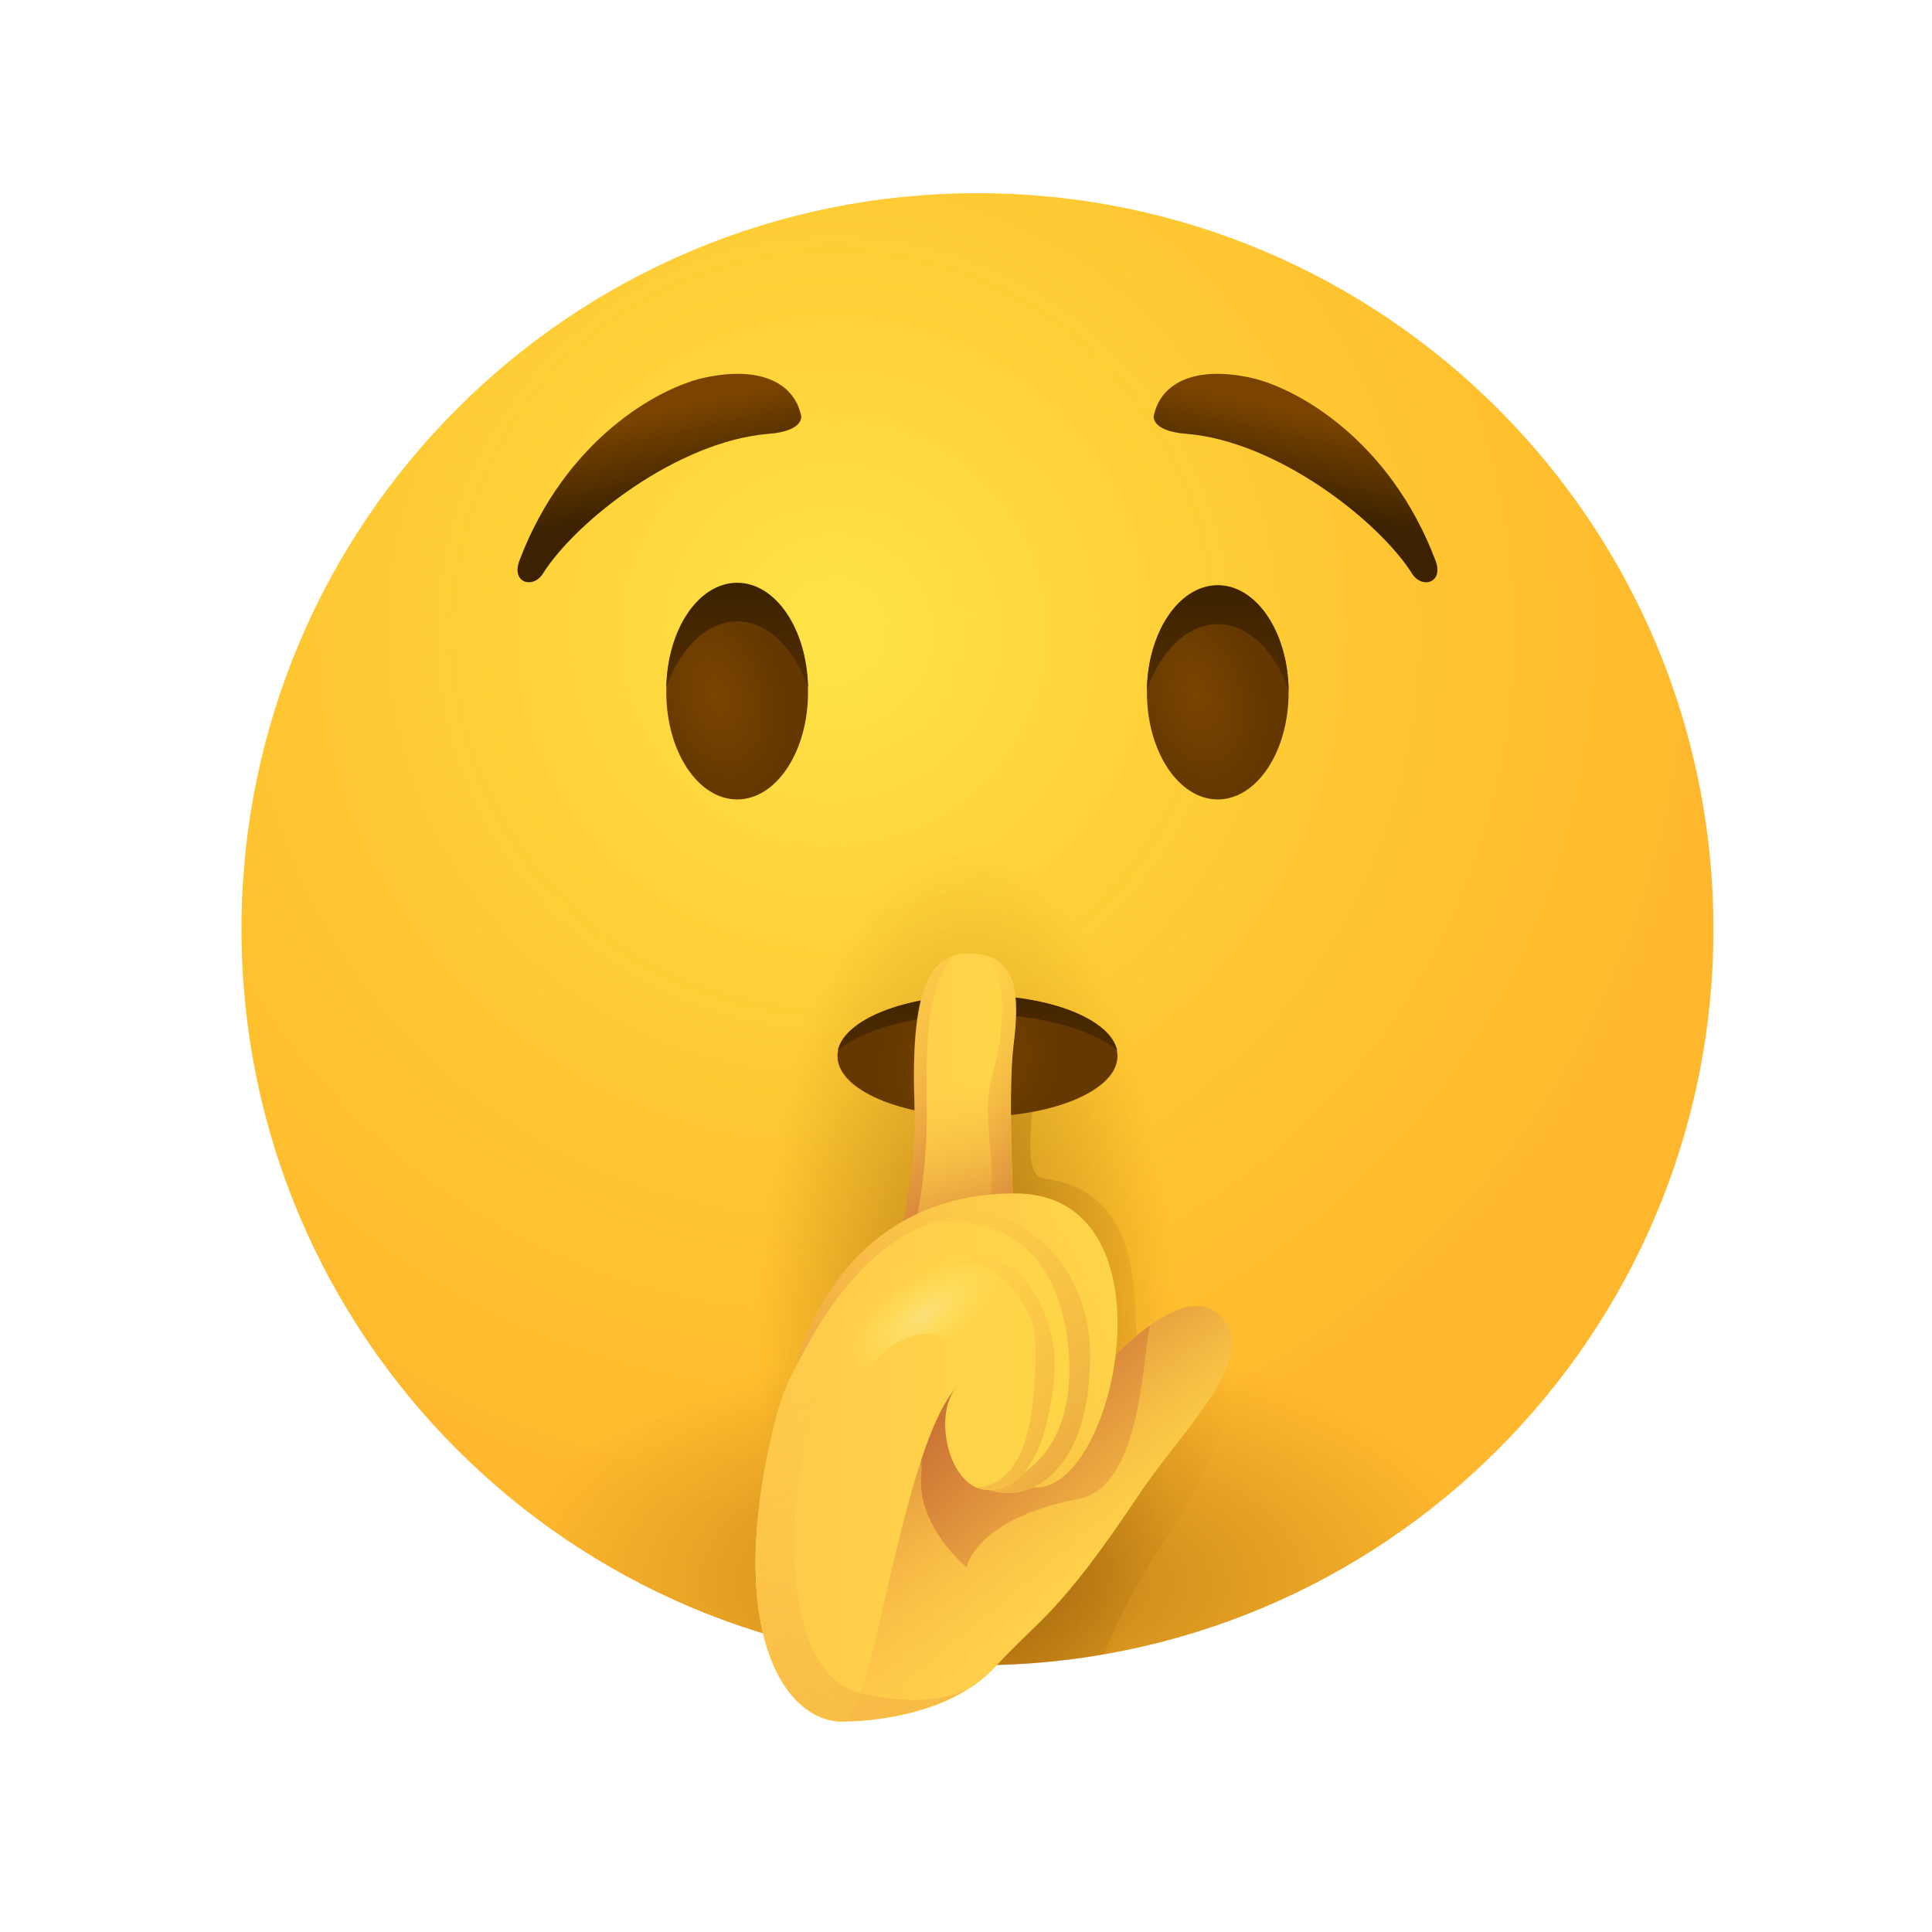 <svg width="80" height="80" viewBox="0 0 80 80" fill="none" xmlns="http://www.w3.org/2000/svg">
<path d="M40.475 68.95C57.306 68.95 70.95 55.306 70.95 38.475C70.95 21.644 57.306 8 40.475 8C23.644 8 10 21.644 10 38.475C10 55.306 23.644 68.95 40.475 68.95Z" fill="url(#paint0_radial)"/>
<path opacity="0.5" d="M40.475 68.95C57.306 68.95 70.95 55.306 70.95 38.475C70.95 21.644 57.306 8 40.475 8C23.644 8 10 21.644 10 38.475C10 55.306 23.644 68.95 40.475 68.95Z" fill="url(#paint1_radial)"/>
<path d="M40.475 68.95C57.306 68.95 70.95 55.306 70.95 38.475C70.95 21.644 57.306 8 40.475 8C23.644 8 10 21.644 10 38.475C10 55.306 23.644 68.95 40.475 68.95Z" fill="url(#paint2_radial)"/>
<path d="M33.175 17.213C32.863 15.782 31.375 15.158 29.164 15.64C27.279 16.051 23.409 18.191 21.51 23.209C21.155 24.131 22.062 24.4 22.474 23.762C23.834 21.593 28.044 18.276 31.814 17.965C33.317 17.851 33.175 17.213 33.175 17.213Z" fill="url(#paint3_linear)"/>
<path d="M30.525 33.103C32.145 33.103 33.459 31.117 33.459 28.666C33.459 26.216 32.145 24.23 30.525 24.23C28.904 24.23 27.59 26.216 27.59 28.666C27.59 31.117 28.904 33.103 30.525 33.103Z" fill="url(#paint4_radial)"/>
<path d="M30.525 25.732C31.786 25.732 32.877 26.824 33.459 28.454C33.416 26.058 32.126 24.131 30.525 24.131C28.923 24.131 27.633 26.058 27.59 28.454C28.172 26.838 29.263 25.732 30.525 25.732Z" fill="url(#paint5_linear)"/>
<path d="M50.425 33.103C52.046 33.103 53.359 31.117 53.359 28.666C53.359 26.216 52.046 24.23 50.425 24.23C48.805 24.23 47.491 26.216 47.491 28.666C47.491 31.117 48.805 33.103 50.425 33.103Z" fill="url(#paint6_radial)"/>
<path d="M50.425 25.846C49.164 25.846 48.072 26.937 47.491 28.567C47.534 26.172 48.824 24.244 50.425 24.244C52.027 24.244 53.317 26.172 53.359 28.567C52.778 26.937 51.687 25.846 50.425 25.846Z" fill="url(#paint7_linear)"/>
<path d="M40.475 68.95C57.306 68.95 70.95 55.306 70.95 38.475C70.95 21.644 57.306 8 40.475 8C23.644 8 10 21.644 10 38.475C10 55.306 23.644 68.95 40.475 68.95Z" fill="url(#paint8_radial)"/>
<path d="M46.981 56.873C47.236 52.408 46.74 49.248 43.197 48.794C42.233 48.666 42.899 45.591 42.715 45.647C38.987 46.753 33.388 57.88 33.388 57.88L33.43 57.866C33.062 58.532 32.75 59.255 32.537 60.077C31.744 63.224 31.573 65.747 31.8 67.703C34.55 68.525 37.456 68.964 40.475 68.964C42.261 68.964 44.004 68.808 45.705 68.511C46.187 67.32 46.882 65.789 48.441 63.436C50.255 60.715 52.24 56.193 50.525 54.492C49.476 53.415 48.483 55.371 46.981 56.873Z" fill="url(#paint9_linear)"/>
<path d="M40.475 46.243C43.677 46.243 46.272 45.119 46.272 43.734C46.272 42.348 43.677 41.225 40.475 41.225C37.273 41.225 34.678 42.348 34.678 43.734C34.678 45.119 37.273 46.243 40.475 46.243Z" fill="url(#paint10_radial)"/>
<path d="M40.475 41.99C42.984 41.99 45.153 42.6 46.258 43.493C45.989 42.217 43.508 41.211 40.475 41.211C37.456 41.211 34.975 42.217 34.692 43.493C35.797 42.6 37.966 41.99 40.475 41.99Z" fill="url(#paint11_linear)"/>
<path d="M34.224 68.964C34.224 68.964 33.884 71.289 34.904 71.289C35.925 71.289 39.341 71.062 41.212 69.021C43.083 66.98 43.806 66.923 47.179 61.863C48.994 59.141 52.24 56.179 50.539 54.478C48.838 52.777 45.294 56.859 43.948 58.801C42.601 60.743 40.305 55.158 40.305 55.158L33.714 58.574L34.224 68.964Z" fill="url(#paint12_linear)"/>
<path d="M34.224 68.964C34.224 68.964 33.884 71.289 34.904 71.289C35.925 71.289 39.341 71.062 41.212 69.021C43.083 66.98 43.806 66.923 47.179 61.863C48.994 59.141 52.24 56.179 50.539 54.478C48.838 52.777 45.294 56.859 43.948 58.801C42.601 60.743 40.305 55.158 40.305 55.158L33.714 58.574L34.224 68.964Z" fill="url(#paint13_linear)"/>
<path d="M43.948 58.787C42.913 60.275 41.326 57.341 40.645 55.895C40.347 56.292 39.483 55.243 39.171 55.782C37.13 59.467 38.306 59.566 38.151 61.012C37.924 63.181 40.022 64.896 40.022 64.896C40.022 64.896 40.418 62.869 44.642 62.075C47.18 61.593 47.279 56.689 47.605 54.889C46.159 55.924 44.713 57.696 43.948 58.787Z" fill="url(#paint14_linear)"/>
<path d="M40.121 39.481C38.675 39.481 37.697 40.544 37.867 45.619C38.037 50.693 36.081 54.917 36.081 54.917L42.006 51.119C42.006 51.119 41.708 45.364 41.963 43.323C42.218 41.282 42.204 39.481 40.121 39.481Z" fill="url(#paint15_linear)"/>
<path d="M40.121 39.481C38.675 39.481 37.697 40.544 37.867 45.619C38.037 50.693 36.081 54.917 36.081 54.917L42.006 51.119C42.006 51.119 41.708 45.364 41.963 43.323C42.218 41.282 42.204 39.481 40.121 39.481Z" fill="url(#paint16_linear)"/>
<path d="M41.949 43.323C42.19 41.381 42.204 39.68 40.432 39.51C41.807 39.765 41.637 42.571 41.099 44.485C40.532 46.526 41.439 48.128 40.872 50.339C40.659 51.147 41.212 51.133 41.977 50.807C41.921 49.559 41.736 45.08 41.949 43.323Z" fill="url(#paint17_linear)"/>
<path d="M37.442 52.281C37.442 52.281 38.434 49.871 38.377 45.718C38.321 41.905 38.604 40.87 39.426 39.581C38.377 39.949 37.711 41.395 37.853 45.605C37.938 47.986 37.541 50.183 37.102 51.842L37.442 52.281Z" fill="url(#paint18_linear)"/>
<path d="M32.962 56.604C32.962 56.604 34.508 49.418 42.034 49.418C48.88 49.418 46.173 62.075 42.715 61.579C38.59 60.984 40.532 53.599 40.532 53.599L32.962 56.604Z" fill="url(#paint19_linear)"/>
<path d="M32.962 56.604C32.962 56.604 34.508 49.418 42.034 49.418C48.88 49.418 46.173 62.075 42.715 61.579C38.59 60.984 40.532 53.599 40.532 53.599L32.962 56.604Z" fill="url(#paint20_linear)"/>
<path d="M40.929 61.693C42.8 62.316 45.138 60.729 45.138 56.179C45.138 52.649 42.899 50.92 41.552 50.438C41.07 50.268 36.591 49.177 32.963 56.604C29.334 64.031 40.22 56.094 40.22 56.094L40.929 61.693Z" fill="url(#paint21_linear)"/>
<path d="M41.552 50.438C41.283 50.339 39.837 49.985 37.98 50.878C40.22 50.141 43.565 50.778 44.189 55.413C44.784 59.737 42.403 61.537 40.886 61.381L40.929 61.693C42.8 62.316 45.138 60.729 45.138 56.179C45.138 52.649 42.885 50.92 41.552 50.438Z" fill="url(#paint22_linear)"/>
<path d="M39.738 57.313C38.59 58.376 39.228 61.693 40.929 61.693C42.63 61.693 43.423 59.538 43.65 57.029C43.877 54.535 42.346 51.856 40.064 51.856C37.782 51.856 33.359 53.84 32.112 58.787C29.986 67.207 32.339 71.289 34.89 71.289C36.152 71.289 37.357 59.524 39.738 57.313Z" fill="url(#paint23_linear)"/>
<path d="M39.738 57.313C38.547 58.333 39.228 61.693 40.929 61.693C42.63 61.693 43.423 59.538 43.65 57.029C43.877 54.535 42.346 51.856 40.064 51.856C37.782 51.856 33.359 53.84 32.112 58.787C29.986 67.207 32.339 71.289 34.89 71.289C36.152 71.289 36.067 60.445 39.738 57.313Z" fill="url(#paint24_linear)"/>
<path d="M35.642 70.112C31.205 69.106 32.58 56.533 36.761 52.805C34.834 53.84 32.892 55.754 32.126 58.773C30 67.192 32.353 71.275 34.904 71.275C35.741 71.275 38.179 71.119 40.064 69.942C39.228 70.353 37.839 70.623 35.642 70.112Z" fill="url(#paint25_linear)"/>
<path d="M40.447 61.593C40.588 61.65 40.758 61.693 40.929 61.693C42.63 61.693 43.423 59.538 43.65 57.029C43.877 54.535 42.346 51.856 40.064 51.856C39.922 51.856 39.78 51.87 39.624 51.884C41.155 52.182 42.87 53.996 42.87 55.569C42.899 58.107 42.686 61.409 40.447 61.593Z" fill="url(#paint26_linear)"/>
<path d="M36.931 53.415C39.256 51.345 42.048 52.238 42.644 54.917C43.239 57.596 41.807 57.54 40.22 56.094C38.632 54.648 37.328 55.229 36.251 56.321C35.16 57.398 34.196 55.839 36.931 53.415Z" fill="url(#paint27_radial)"/>
<path d="M47.775 17.213C48.087 15.782 49.575 15.158 51.786 15.64C53.671 16.051 57.541 18.191 59.44 23.209C59.795 24.131 58.888 24.4 58.477 23.762C57.116 21.593 52.906 18.276 49.136 17.965C47.633 17.851 47.775 17.213 47.775 17.213Z" fill="url(#paint28_linear)"/>
<!-- Icons: https://sensa.co/emoji - Webseite: https://abtreff.de - 05.2024 -->
<defs>
<radialGradient id="paint0_radial" cx="0" cy="0" r="1" gradientUnits="userSpaceOnUse" gradientTransform="translate(34.479 26.125) scale(36.764)">
<stop stop-color="#FFDF30"/>
<stop offset="1" stop-color="#FFB82E"/>
</radialGradient>
<radialGradient id="paint1_radial" cx="0" cy="0" r="1" gradientUnits="userSpaceOnUse" gradientTransform="translate(34.479 26.125) scale(28.924)">
<stop stop-color="#FFE95F"/>
<stop offset="1" stop-color="#FFBB47" stop-opacity="0"/>
</radialGradient>
<radialGradient id="paint2_radial" cx="0" cy="0" r="1" gradientUnits="userSpaceOnUse" gradientTransform="translate(39.977 55.252) rotate(90) scale(20.333 8.654)">
<stop stop-color="#7A4400" stop-opacity="0.5"/>
<stop offset="0.601" stop-color="#894D00" stop-opacity="0.198"/>
<stop offset="0.995" stop-color="#965500" stop-opacity="0"/>
</radialGradient>
<linearGradient id="paint3_linear" x1="27.412" y1="20.97" x2="26.595" y2="17.206" gradientUnits="userSpaceOnUse">
<stop offset="0.001" stop-color="#3C2200"/>
<stop offset="1" stop-color="#7A4400"/>
</linearGradient>
<radialGradient id="paint4_radial" cx="0" cy="0" r="1" gradientUnits="userSpaceOnUse" gradientTransform="translate(29.635 28.783) rotate(73.854) scale(4.306 2.786)">
<stop offset="0.001" stop-color="#7A4400"/>
<stop offset="1" stop-color="#643800"/>
</radialGradient>
<linearGradient id="paint5_linear" x1="30.525" y1="24.211" x2="30.525" y2="28.347" gradientUnits="userSpaceOnUse">
<stop offset="0.001" stop-color="#3C2200"/>
<stop offset="1" stop-color="#512D00"/>
</linearGradient>
<radialGradient id="paint6_radial" cx="0" cy="0" r="1" gradientUnits="userSpaceOnUse" gradientTransform="translate(49.536 28.784) rotate(73.854) scale(4.306 2.786)">
<stop offset="0.001" stop-color="#7A4400"/>
<stop offset="1" stop-color="#643800"/>
</radialGradient>
<linearGradient id="paint7_linear" x1="50.425" y1="24.32" x2="50.425" y2="28.456" gradientUnits="userSpaceOnUse">
<stop offset="0.001" stop-color="#3C2200"/>
<stop offset="1" stop-color="#512D00"/>
</linearGradient>
<radialGradient id="paint8_radial" cx="0" cy="0" r="1" gradientUnits="userSpaceOnUse" gradientTransform="translate(41.475 65.582) scale(20.502 9.999)">
<stop stop-color="#7A4400" stop-opacity="0.5"/>
<stop offset="0.601" stop-color="#894D00" stop-opacity="0.198"/>
<stop offset="0.995" stop-color="#965500" stop-opacity="0"/>
</radialGradient>
<linearGradient id="paint9_linear" x1="31.701" y1="57.295" x2="51.186" y2="57.295" gradientUnits="userSpaceOnUse">
<stop stop-color="#7A4400" stop-opacity="0.5"/>
<stop offset="0.601" stop-color="#894D00" stop-opacity="0.198"/>
<stop offset="0.995" stop-color="#965500" stop-opacity="0"/>
</linearGradient>
<radialGradient id="paint10_radial" cx="0" cy="0" r="1" gradientUnits="userSpaceOnUse" gradientTransform="translate(40.122 43.88) rotate(56.227) scale(3.522 3.941)">
<stop offset="0.001" stop-color="#7A4400"/>
<stop offset="1" stop-color="#643800"/>
</radialGradient>
<linearGradient id="paint11_linear" x1="40.475" y1="40.033" x2="40.475" y2="44.131" gradientUnits="userSpaceOnUse">
<stop offset="0.001" stop-color="#3C2200"/>
<stop offset="1" stop-color="#512D00"/>
</linearGradient>
<linearGradient id="paint12_linear" x1="33.713" y1="62.677" x2="51.015" y2="62.677" gradientUnits="userSpaceOnUse">
<stop offset="0.001" stop-color="#FFCA4B"/>
<stop offset="1" stop-color="#FFD648"/>
</linearGradient>
<linearGradient id="paint13_linear" x1="44.79" y1="66.173" x2="38.013" y2="56.029" gradientUnits="userSpaceOnUse">
<stop stop-color="#FFBC47" stop-opacity="0"/>
<stop offset="1" stop-color="#C86F34"/>
</linearGradient>
<linearGradient id="paint14_linear" x1="51.691" y1="67.544" x2="40.183" y2="56.377" gradientUnits="userSpaceOnUse">
<stop stop-color="#FFBC47" stop-opacity="0"/>
<stop offset="1" stop-color="#C86F34"/>
</linearGradient>
<linearGradient id="paint15_linear" x1="36.072" y1="47.196" x2="42.069" y2="47.196" gradientUnits="userSpaceOnUse">
<stop offset="0.001" stop-color="#FFCB4B"/>
<stop offset="1" stop-color="#FFD748"/>
</linearGradient>
<linearGradient id="paint16_linear" x1="38.118" y1="45.261" x2="40.618" y2="52.421" gradientUnits="userSpaceOnUse">
<stop stop-color="#FFBC47" stop-opacity="0"/>
<stop offset="1" stop-color="#C86F34"/>
</linearGradient>
<linearGradient id="paint17_linear" x1="38.282" y1="44.144" x2="45.726" y2="47.296" gradientUnits="userSpaceOnUse">
<stop stop-color="#FFBC47" stop-opacity="0"/>
<stop offset="1" stop-color="#C86F34"/>
</linearGradient>
<linearGradient id="paint18_linear" x1="34.227" y1="42.691" x2="41.956" y2="48.658" gradientUnits="userSpaceOnUse">
<stop stop-color="#FFBC47" stop-opacity="0"/>
<stop offset="1" stop-color="#C86F34"/>
</linearGradient>
<linearGradient id="paint19_linear" x1="32.966" y1="55.5" x2="46.279" y2="55.5" gradientUnits="userSpaceOnUse">
<stop offset="0.001" stop-color="#FFCA4B"/>
<stop offset="1" stop-color="#FFD648"/>
</linearGradient>
<linearGradient id="paint20_linear" x1="46.914" y1="52.203" x2="24.623" y2="65.374" gradientUnits="userSpaceOnUse">
<stop stop-color="#FFBC47" stop-opacity="0"/>
<stop offset="1" stop-color="#C86F34"/>
</linearGradient>
<linearGradient id="paint21_linear" x1="32.225" y1="56.049" x2="45.136" y2="56.049" gradientUnits="userSpaceOnUse">
<stop offset="0.001" stop-color="#FFCA4B"/>
<stop offset="1" stop-color="#FFD648"/>
</linearGradient>
<linearGradient id="paint22_linear" x1="34.78" y1="49.081" x2="53.249" y2="68.062" gradientUnits="userSpaceOnUse">
<stop stop-color="#FFBC47" stop-opacity="0"/>
<stop offset="1" stop-color="#C86F34"/>
</linearGradient>
<linearGradient id="paint23_linear" x1="31.295" y1="61.573" x2="43.681" y2="61.573" gradientUnits="userSpaceOnUse">
<stop offset="0.001" stop-color="#FFCA4B"/>
<stop offset="1" stop-color="#FFD648"/>
</linearGradient>
<linearGradient id="paint24_linear" x1="31.295" y1="61.573" x2="43.681" y2="61.573" gradientUnits="userSpaceOnUse">
<stop offset="0.001" stop-color="#FFCA4B"/>
<stop offset="1" stop-color="#FFD648"/>
</linearGradient>
<linearGradient id="paint25_linear" x1="32.436" y1="55.437" x2="47.325" y2="96.921" gradientUnits="userSpaceOnUse">
<stop stop-color="#FFBC47" stop-opacity="0"/>
<stop offset="1" stop-color="#C86F34"/>
</linearGradient>
<linearGradient id="paint26_linear" x1="37.084" y1="54.58" x2="52.513" y2="63.828" gradientUnits="userSpaceOnUse">
<stop stop-color="#FFBC47" stop-opacity="0"/>
<stop offset="1" stop-color="#C86F34"/>
</linearGradient>
<radialGradient id="paint27_radial" cx="0" cy="0" r="1" gradientUnits="userSpaceOnUse" gradientTransform="translate(38.23 54.454) rotate(-34.075) scale(3.707 1.614)">
<stop stop-color="#FBE07A"/>
<stop offset="1" stop-color="#FFE75B" stop-opacity="0"/>
</radialGradient>
<linearGradient id="paint28_linear" x1="53.543" y1="20.966" x2="54.36" y2="17.201" gradientUnits="userSpaceOnUse">
<stop offset="0.001" stop-color="#3C2200"/>
<stop offset="1" stop-color="#7A4400"/>
</linearGradient>
</defs>
</svg>
